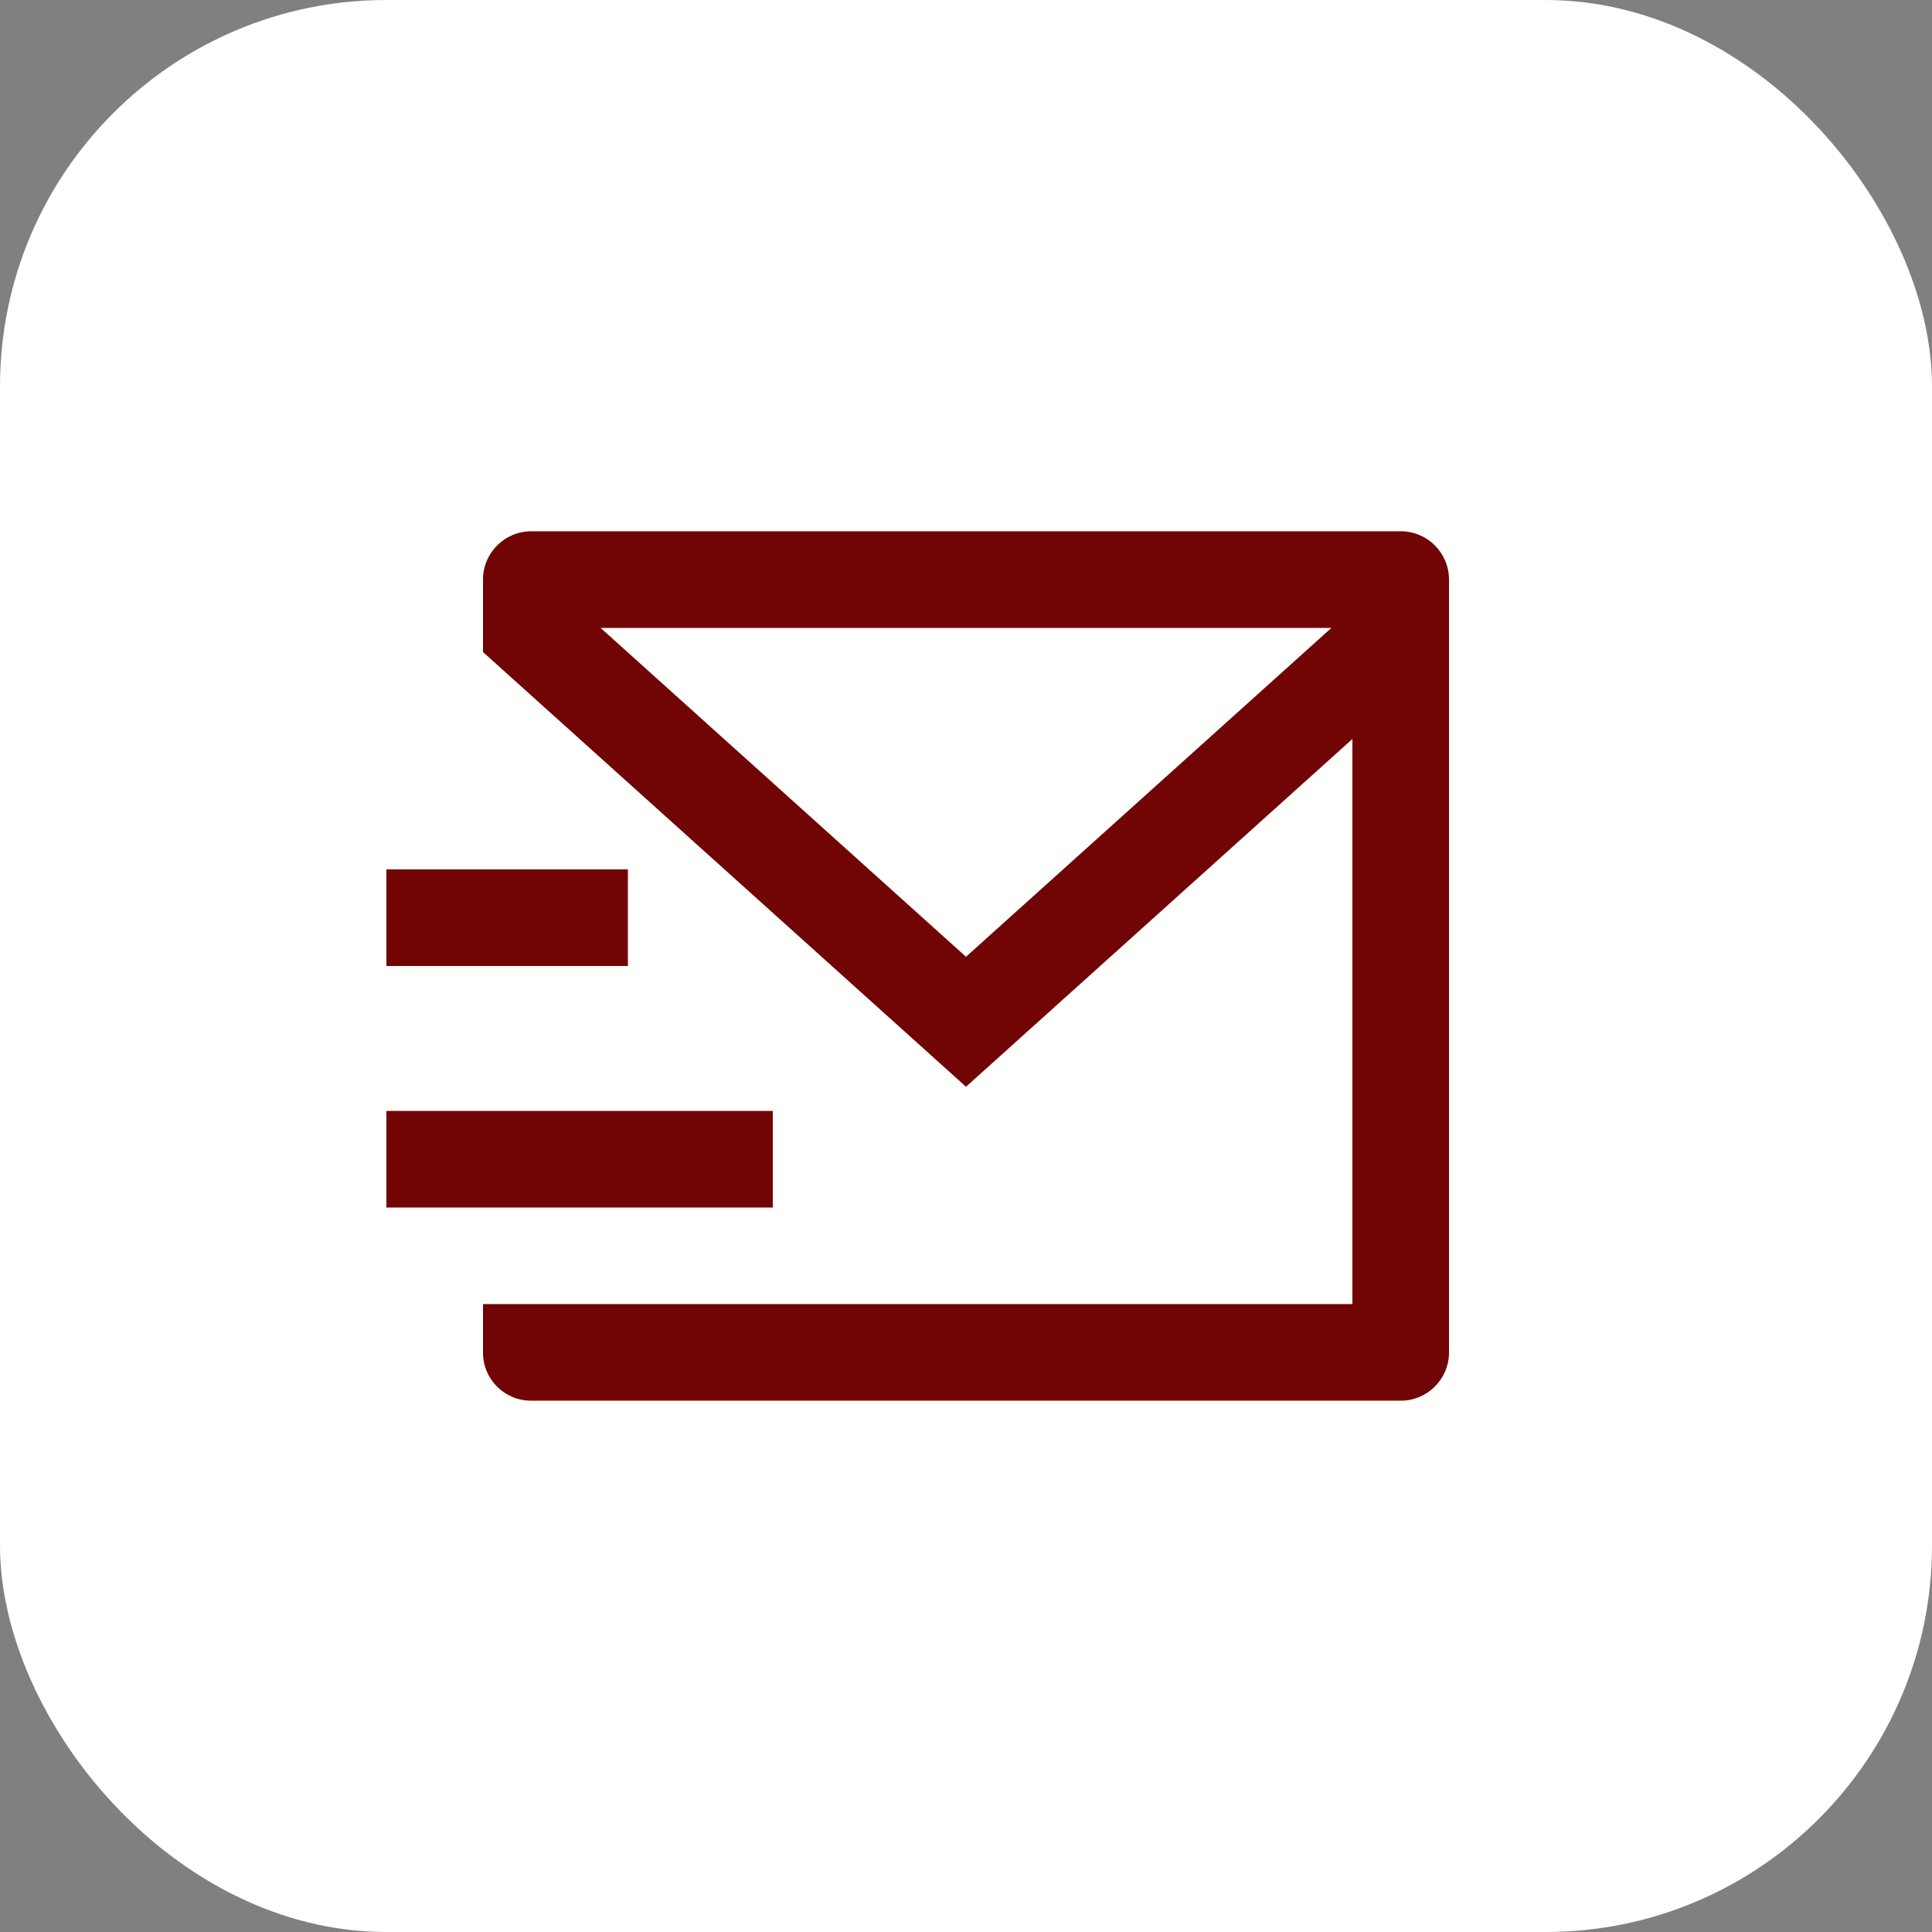 <svg width="50" height="50" viewBox="0 0 50 50" fill="none" xmlns="http://www.w3.org/2000/svg">
<rect x="0" y="0" width="50" height="50" fill="#808080" stroke="none"/>
<rect y="-0" width="50" height="50" rx="10" fill="#FFFFFE"/>
<path d="M36.25 13.749C36.94 13.749 37.5 14.309 37.5 14.999V35.008C37.5 35.694 36.931 36.249 36.26 36.249H13.74C13.055 36.249 12.5 35.693 12.5 35.008V33.749H35V19.125L25 28.125L12.5 16.875V14.999C12.5 14.309 13.06 13.749 13.75 13.749H36.25ZM20 28.75V31.25H10V28.75H20ZM16.25 22.5V25H10V22.5H16.25ZM34.457 16.25H15.543L25 24.761L34.457 16.25Z" fill="#710404"/>
</svg>
